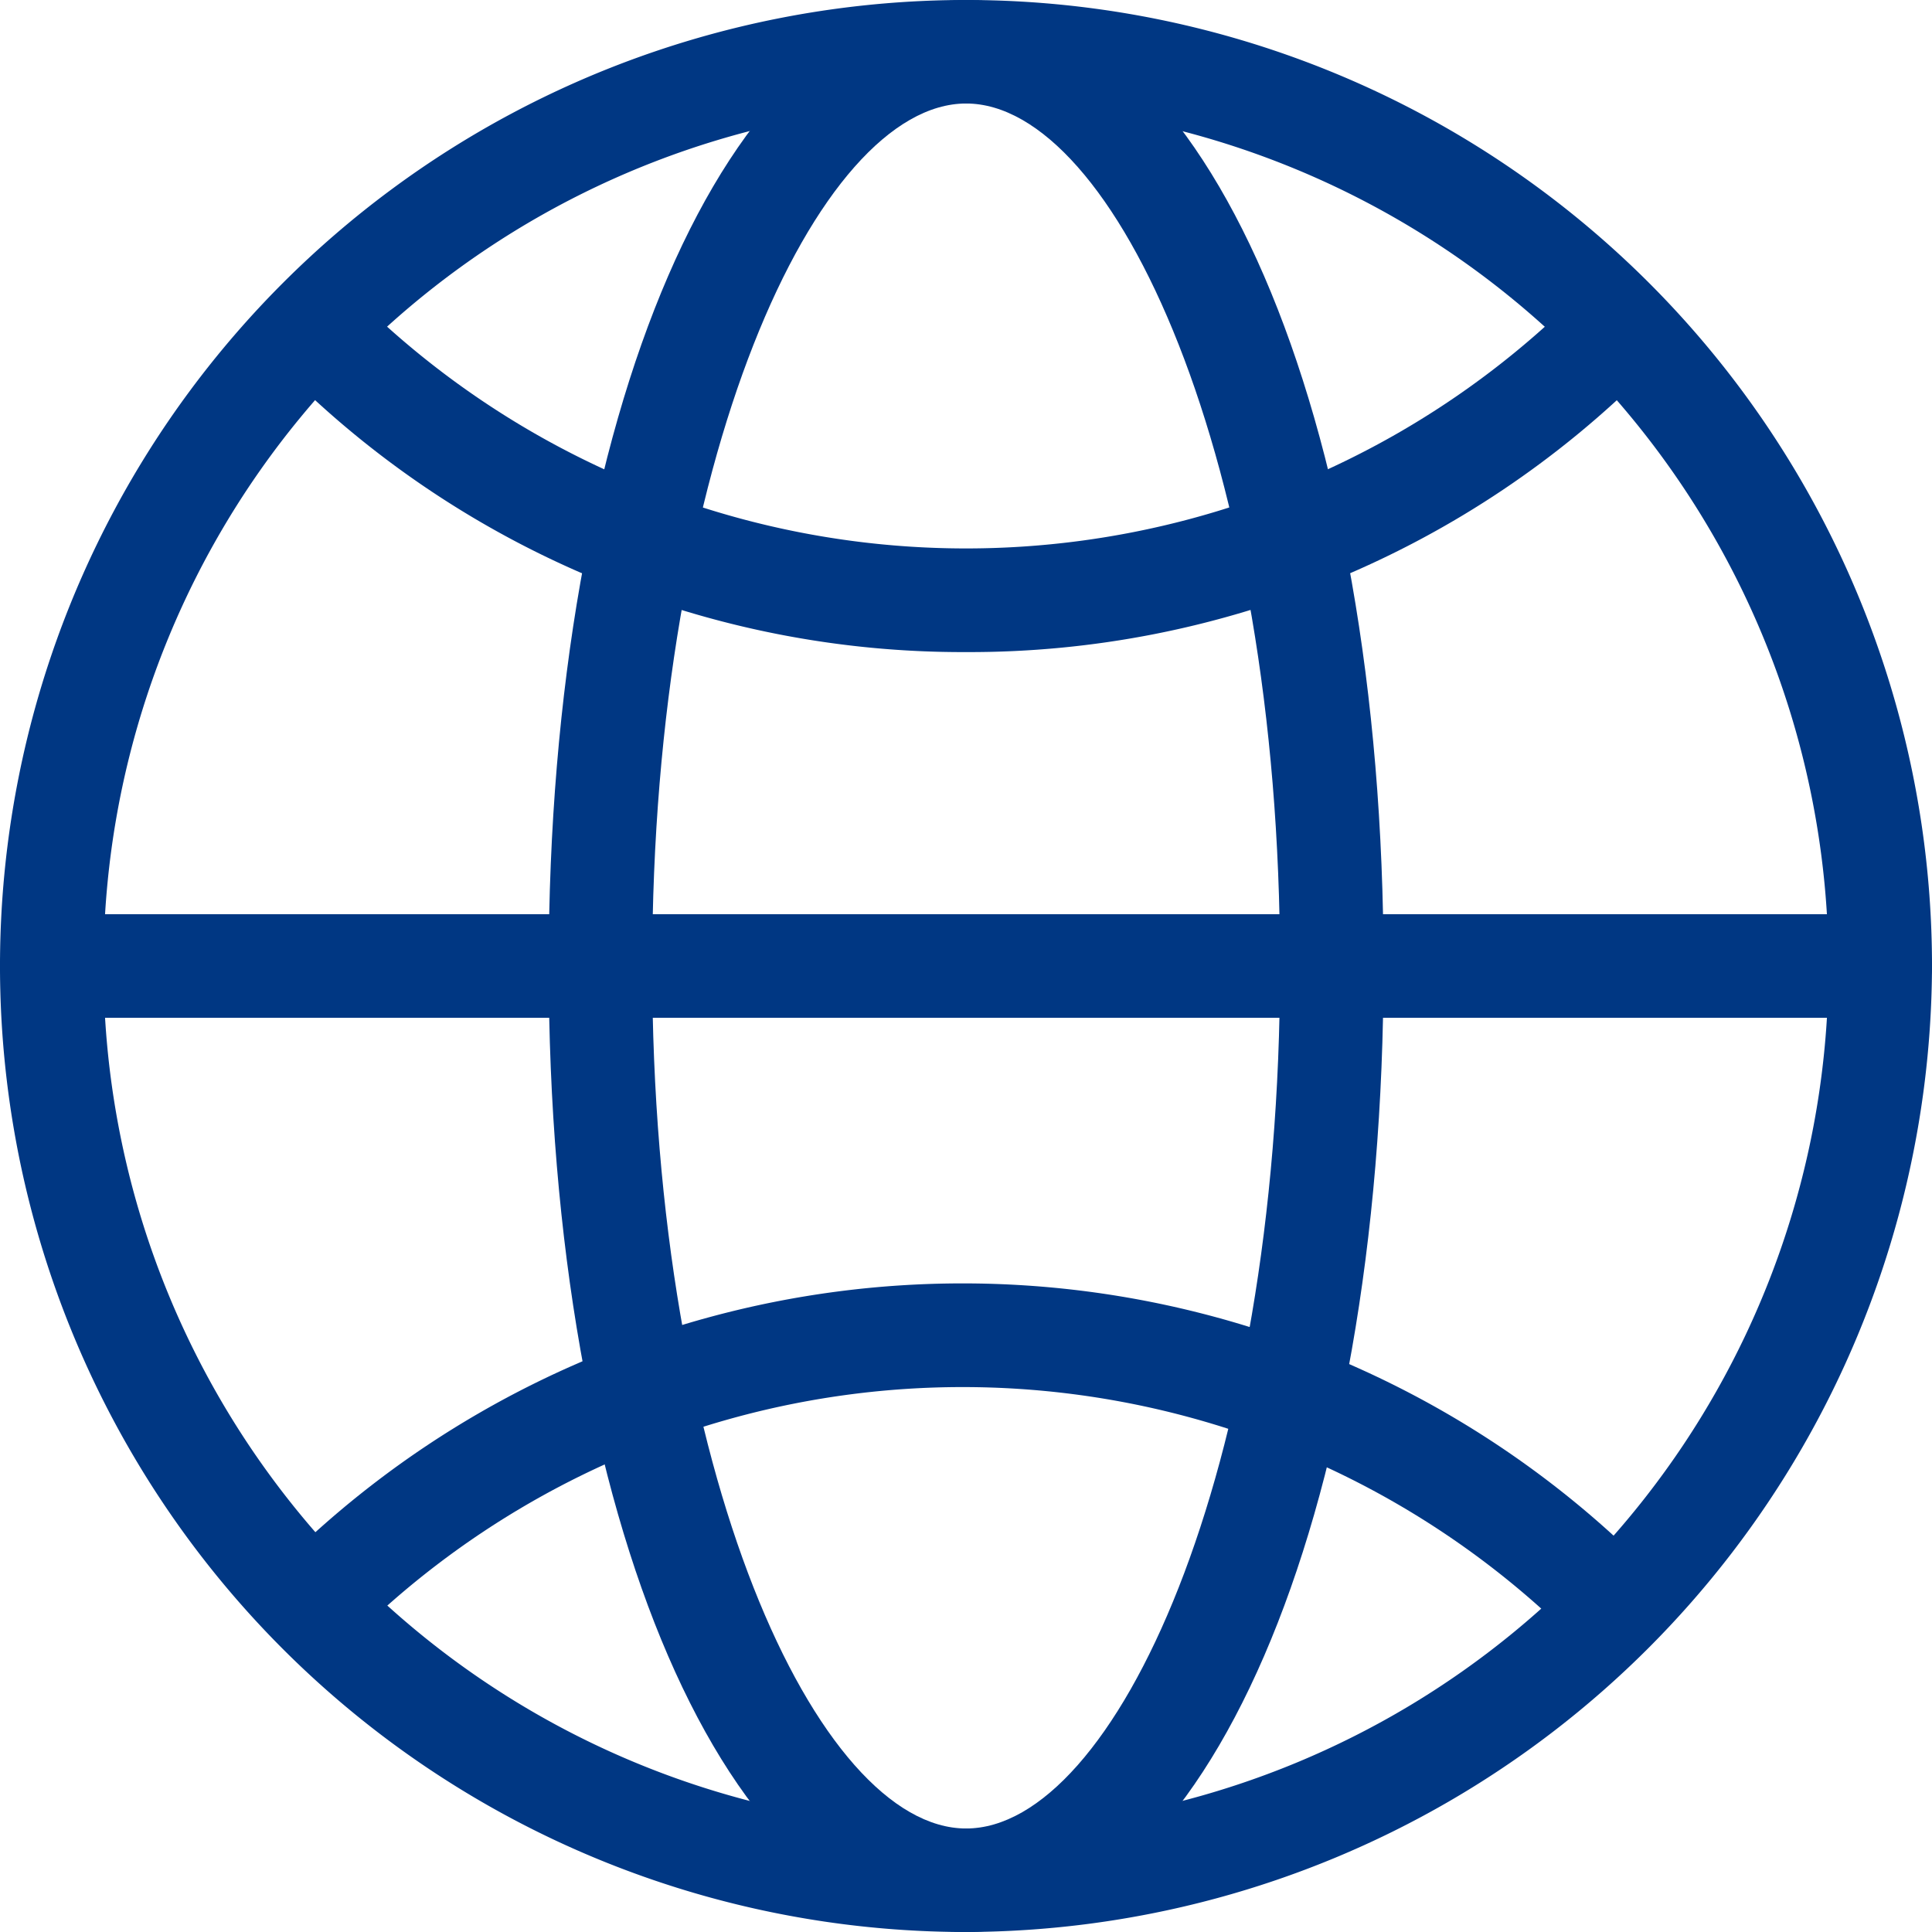 <svg xmlns="http://www.w3.org/2000/svg" width="16.5" height="16.5" viewBox="0 0 16.5 16.5">
  <g id="组_111" data-name="组 111" transform="translate(-34.133 -34.133)">
    <path id="路径_75" data-name="路径 75" d="M42.383,50.633a8.25,8.25,0,1,1,8.25-8.25A8.274,8.274,0,0,1,42.383,50.633Zm0-15.616a7.366,7.366,0,1,0,7.366,7.366A7.369,7.369,0,0,0,42.383,35.017Z" transform="translate(0 0)" fill="#003783"/>
    <path id="路径_76" data-name="路径 76" d="M50.191,487.284H34.575a.442.442,0,1,1,0-.884H50.191a.442.442,0,1,1,0,.884Z" transform="translate(0 -444.459)" fill="#003783"/>
    <path id="路径_77" data-name="路径 77" d="M309.059,50.633c-2.033,0-3.565-3.536-3.565-8.25s1.532-8.25,3.565-8.25,3.565,3.536,3.565,8.25S311.092,50.633,309.059,50.633Zm0-15.616c-1.267,0-2.681,3.035-2.681,7.366s1.414,7.366,2.681,7.366,2.681-3.035,2.681-7.366S310.325,35.017,309.059,35.017Z" transform="translate(-266.675 0)" fill="#003783"/>
    <path id="路径_78" data-name="路径 78" d="M170.689,176.394a8.178,8.178,0,0,1-5.834-2.416.438.438,0,0,1,.619-.619,7.4,7.4,0,0,0,10.43,0,.438.438,0,1,1,.619.619A8.178,8.178,0,0,1,170.689,176.394Zm5.51,8.545a.443.443,0,0,1-.324-.118,7.4,7.4,0,0,0-10.43,0,.438.438,0,0,1-.619-.619,8.251,8.251,0,0,1,11.668,0,.427.427,0,0,1,0,.619A.45.45,0,0,1,176.2,184.939Z" transform="translate(-128.306 -136.692)" fill="#003783"/>
  </g>
</svg>
